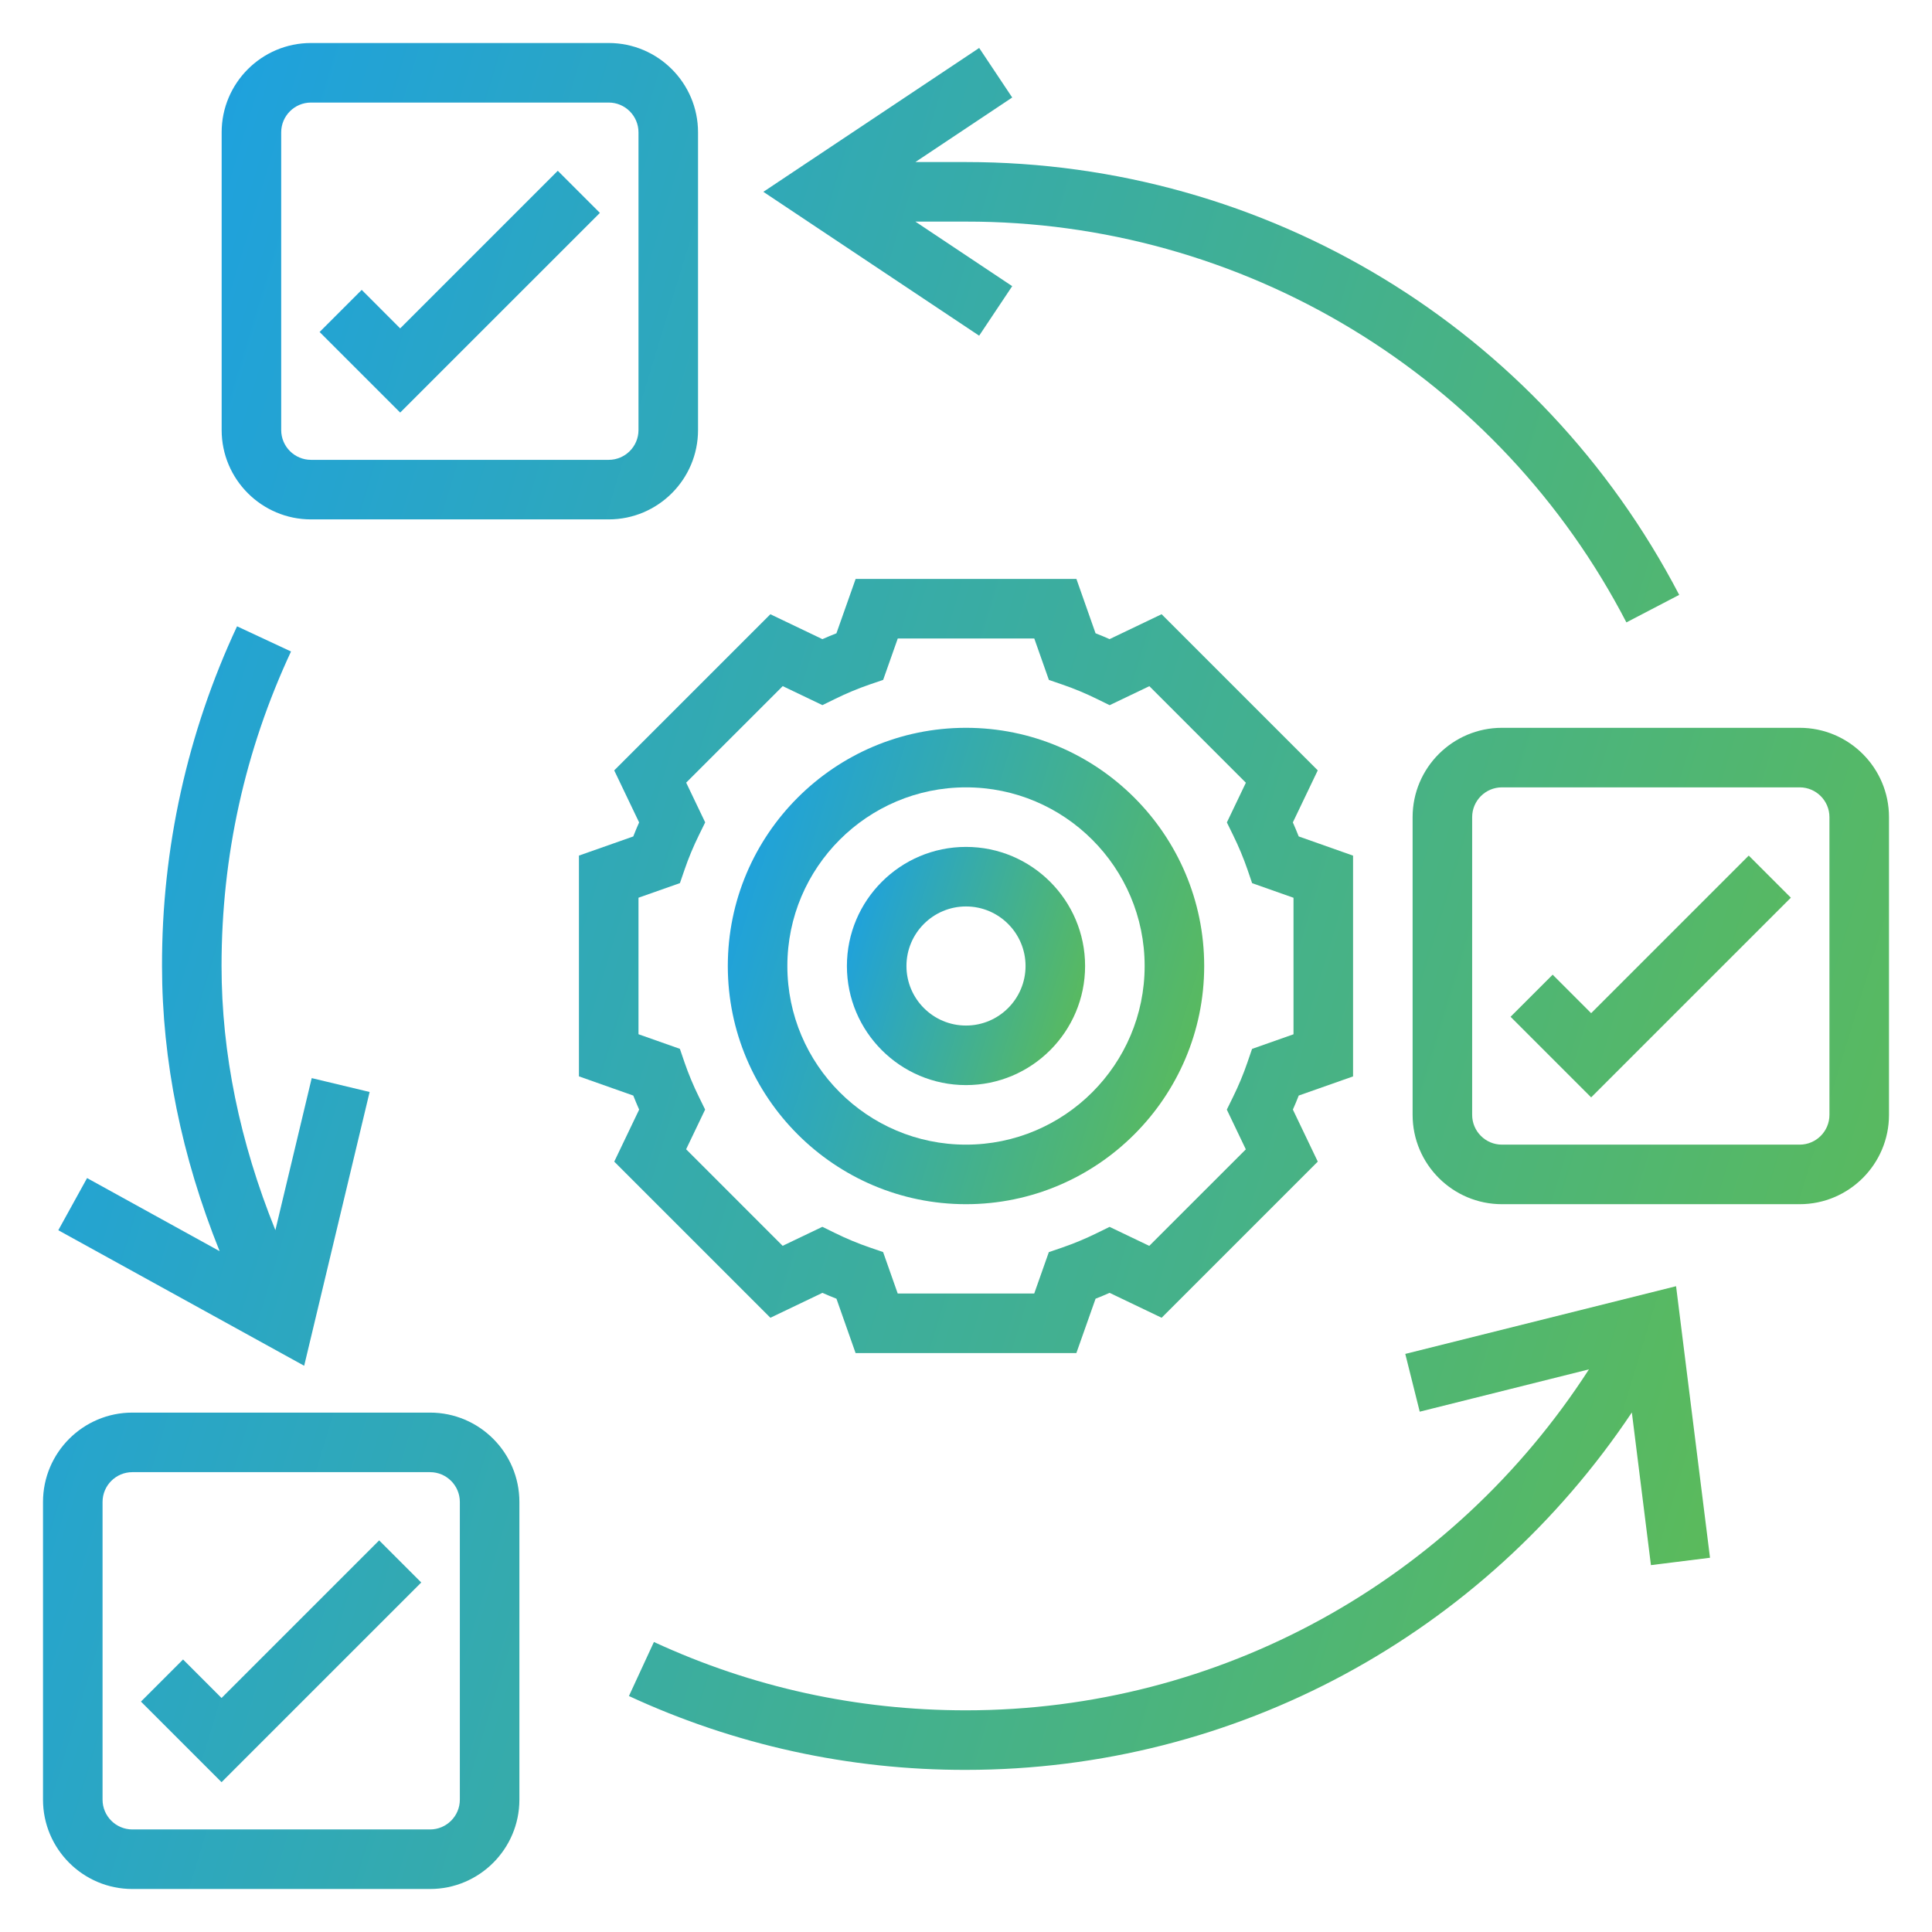 <svg width="73" height="73" viewBox="0 0 73 73" fill="none" xmlns="http://www.w3.org/2000/svg">
<path d="M36.5 45.5C41.462 45.5 45.5 41.462 45.5 36.5C45.5 31.538 41.462 27.5 36.5 27.5C31.538 27.5 27.5 31.538 27.5 36.5C27.5 41.462 31.538 45.5 36.5 45.5ZM36.5 29.75C40.223 29.75 43.25 32.777 43.25 36.5C43.25 40.223 40.223 43.25 36.5 43.25C32.777 43.25 29.75 40.223 29.75 36.5C29.75 32.777 32.777 29.75 36.5 29.75Z" fill="url(#paint0_linear_613_29366)"/>
<path d="M36.5 41C38.982 41 41 38.982 41 36.5C41 34.018 38.982 32 36.5 32C34.018 32 32 34.018 32 36.5C32 38.982 34.018 41 36.5 41ZM36.5 34.25C37.741 34.25 38.75 35.259 38.75 36.5C38.75 37.741 37.741 38.75 36.5 38.75C35.259 38.75 34.25 37.741 34.25 36.5C34.25 35.259 35.259 34.25 36.5 34.25Z" fill="url(#paint1_linear_613_29366)"/>
<path d="M29.109 49.791L31.075 48.85C31.251 48.928 31.427 49.002 31.605 49.071L32.328 51.125H40.67L41.396 49.071C41.573 49.001 41.749 48.928 41.926 48.85L43.892 49.791L49.792 43.891L48.851 41.925C48.929 41.749 49.003 41.573 49.072 41.395L51.125 40.672V32.33L49.071 31.604C49.001 31.426 48.927 31.249 48.85 31.074L49.791 29.108L43.891 23.208L41.925 24.149C41.75 24.071 41.573 23.997 41.395 23.928L40.672 21.875H32.33L31.604 23.929C31.427 23.999 31.251 24.072 31.074 24.15L29.108 23.209L23.208 29.109L24.149 31.075C24.071 31.25 23.997 31.427 23.928 31.605L21.875 32.328V40.67L23.929 41.396C23.999 41.573 24.072 41.749 24.15 41.926L23.209 43.892L29.109 49.791ZM24.125 39.078V33.92L25.691 33.368L25.868 32.853C26.015 32.422 26.196 31.988 26.405 31.562L26.645 31.073L25.927 29.572L29.575 25.925L31.075 26.643L31.565 26.403C31.983 26.197 32.414 26.018 32.855 25.865L33.37 25.689L33.922 24.125H39.08L39.632 25.691L40.147 25.868C40.578 26.015 41.012 26.196 41.438 26.405L41.927 26.645L43.428 25.927L47.075 29.575L46.357 31.075L46.597 31.565C46.806 31.99 46.986 32.424 47.135 32.855L47.311 33.37L48.875 33.922V39.08L47.309 39.632L47.132 40.147C46.981 40.588 46.801 41.019 46.595 41.438L46.355 41.927L47.073 43.428L43.425 47.075L41.925 46.357L41.435 46.597C41.017 46.803 40.586 46.982 40.145 47.135L39.63 47.311L39.078 48.875H33.92L33.368 47.309L32.853 47.132C32.412 46.981 31.981 46.801 31.562 46.595L31.073 46.355L29.572 47.073L25.925 43.425L26.643 41.925L26.403 41.435C26.197 41.017 26.018 40.586 25.865 40.145L25.689 39.63L24.125 39.078ZM16.25 53.375H5C3.139 53.375 1.625 54.889 1.625 56.75V68C1.625 69.861 3.139 71.375 5 71.375H16.25C18.111 71.375 19.625 69.861 19.625 68V56.75C19.625 54.889 18.111 53.375 16.25 53.375ZM17.375 68C17.375 68.62 16.87 69.125 16.25 69.125H5C4.38 69.125 3.875 68.62 3.875 68V56.75C3.875 56.13 4.38 55.625 5 55.625H16.25C16.87 55.625 17.375 56.13 17.375 56.75V68ZM68 27.5H56.75C54.889 27.5 53.375 29.014 53.375 30.875V42.125C53.375 43.986 54.889 45.5 56.75 45.5H68C69.861 45.5 71.375 43.986 71.375 42.125V30.875C71.375 29.014 69.861 27.5 68 27.5ZM69.125 42.125C69.125 42.745 68.62 43.25 68 43.25H56.75C56.13 43.25 55.625 42.745 55.625 42.125V30.875C55.625 30.255 56.13 29.75 56.75 29.75H68C68.62 29.75 69.125 30.255 69.125 30.875V42.125ZM11.75 19.625H23C24.861 19.625 26.375 18.111 26.375 16.25V5C26.375 3.139 24.861 1.625 23 1.625H11.75C9.889 1.625 8.375 3.139 8.375 5V16.25C8.375 18.111 9.889 19.625 11.75 19.625ZM10.625 5C10.625 4.38 11.13 3.875 11.75 3.875H23C23.62 3.875 24.125 4.38 24.125 5V16.25C24.125 16.87 23.62 17.375 23 17.375H11.75C11.13 17.375 10.625 16.87 10.625 16.25V5Z" fill="url(#paint2_linear_613_29366)"/>
<path d="M8.371 64.158L6.917 62.703L5.326 64.294L8.371 67.339L15.917 59.794L14.326 58.203L8.371 64.158ZM22.667 8.044L21.076 6.453L15.121 12.408L13.667 10.953L12.076 12.544L15.121 15.589L22.667 8.044ZM60.121 38.283L58.667 36.828L57.076 38.419L60.121 41.464L67.667 33.919L66.076 32.328L60.121 38.283ZM53.098 51.157L53.644 53.34L60.038 51.741C54.873 59.742 46.08 64.624 36.496 64.624C32.38 64.624 28.413 63.755 24.708 62.042L23.764 64.084C27.753 65.932 32.099 66.884 36.496 66.874C46.688 66.874 56.048 61.766 61.659 53.369L62.38 59.138L64.612 58.859L63.33 48.599L53.098 51.157ZM13.966 41.26L11.778 40.736L10.405 46.481C9.06 43.151 8.371 39.804 8.371 36.498C8.371 32.347 9.255 28.35 10.996 24.616L8.957 23.665C7.079 27.682 6.111 32.064 6.122 36.498C6.122 40.079 6.858 43.692 8.298 47.275L3.29 44.513L2.203 46.484L11.493 51.605L13.966 41.26ZM38.246 10.812L34.587 8.373H36.496C41.645 8.365 46.697 9.774 51.099 12.445C55.501 15.116 59.083 18.946 61.453 23.517L63.448 22.477C58.191 12.39 47.864 6.123 36.496 6.123H34.587L38.246 3.684L36.998 1.812L28.843 7.248L36.997 12.684L38.246 10.812Z" fill="url(#paint3_linear_613_29366)"/>
<defs>
<linearGradient id="paint0_linear_613_29366" x1="24.619" y1="37.184" x2="49.631" y2="44.789" gradientUnits="userSpaceOnUse">
<stop stop-color="#199FE9"/>
<stop offset="1" stop-color="#6BC138"/>
</linearGradient>
<linearGradient id="paint1_linear_613_29366" x1="30.559" y1="36.842" x2="43.065" y2="40.644" gradientUnits="userSpaceOnUse">
<stop stop-color="#199FE9"/>
<stop offset="1" stop-color="#6BC138"/>
</linearGradient>
<linearGradient id="paint2_linear_613_29366" x1="-9.54" y1="39.152" x2="87.382" y2="68.618" gradientUnits="userSpaceOnUse">
<stop stop-color="#199FE9"/>
<stop offset="1" stop-color="#6BC138"/>
</linearGradient>
<linearGradient id="paint3_linear_613_29366" x1="-8.276" y1="37.067" x2="82.705" y2="64.701" gradientUnits="userSpaceOnUse">
<stop stop-color="#199FE9"/>
<stop offset="1" stop-color="#6BC138"/>
</linearGradient>
</defs>
</svg>
